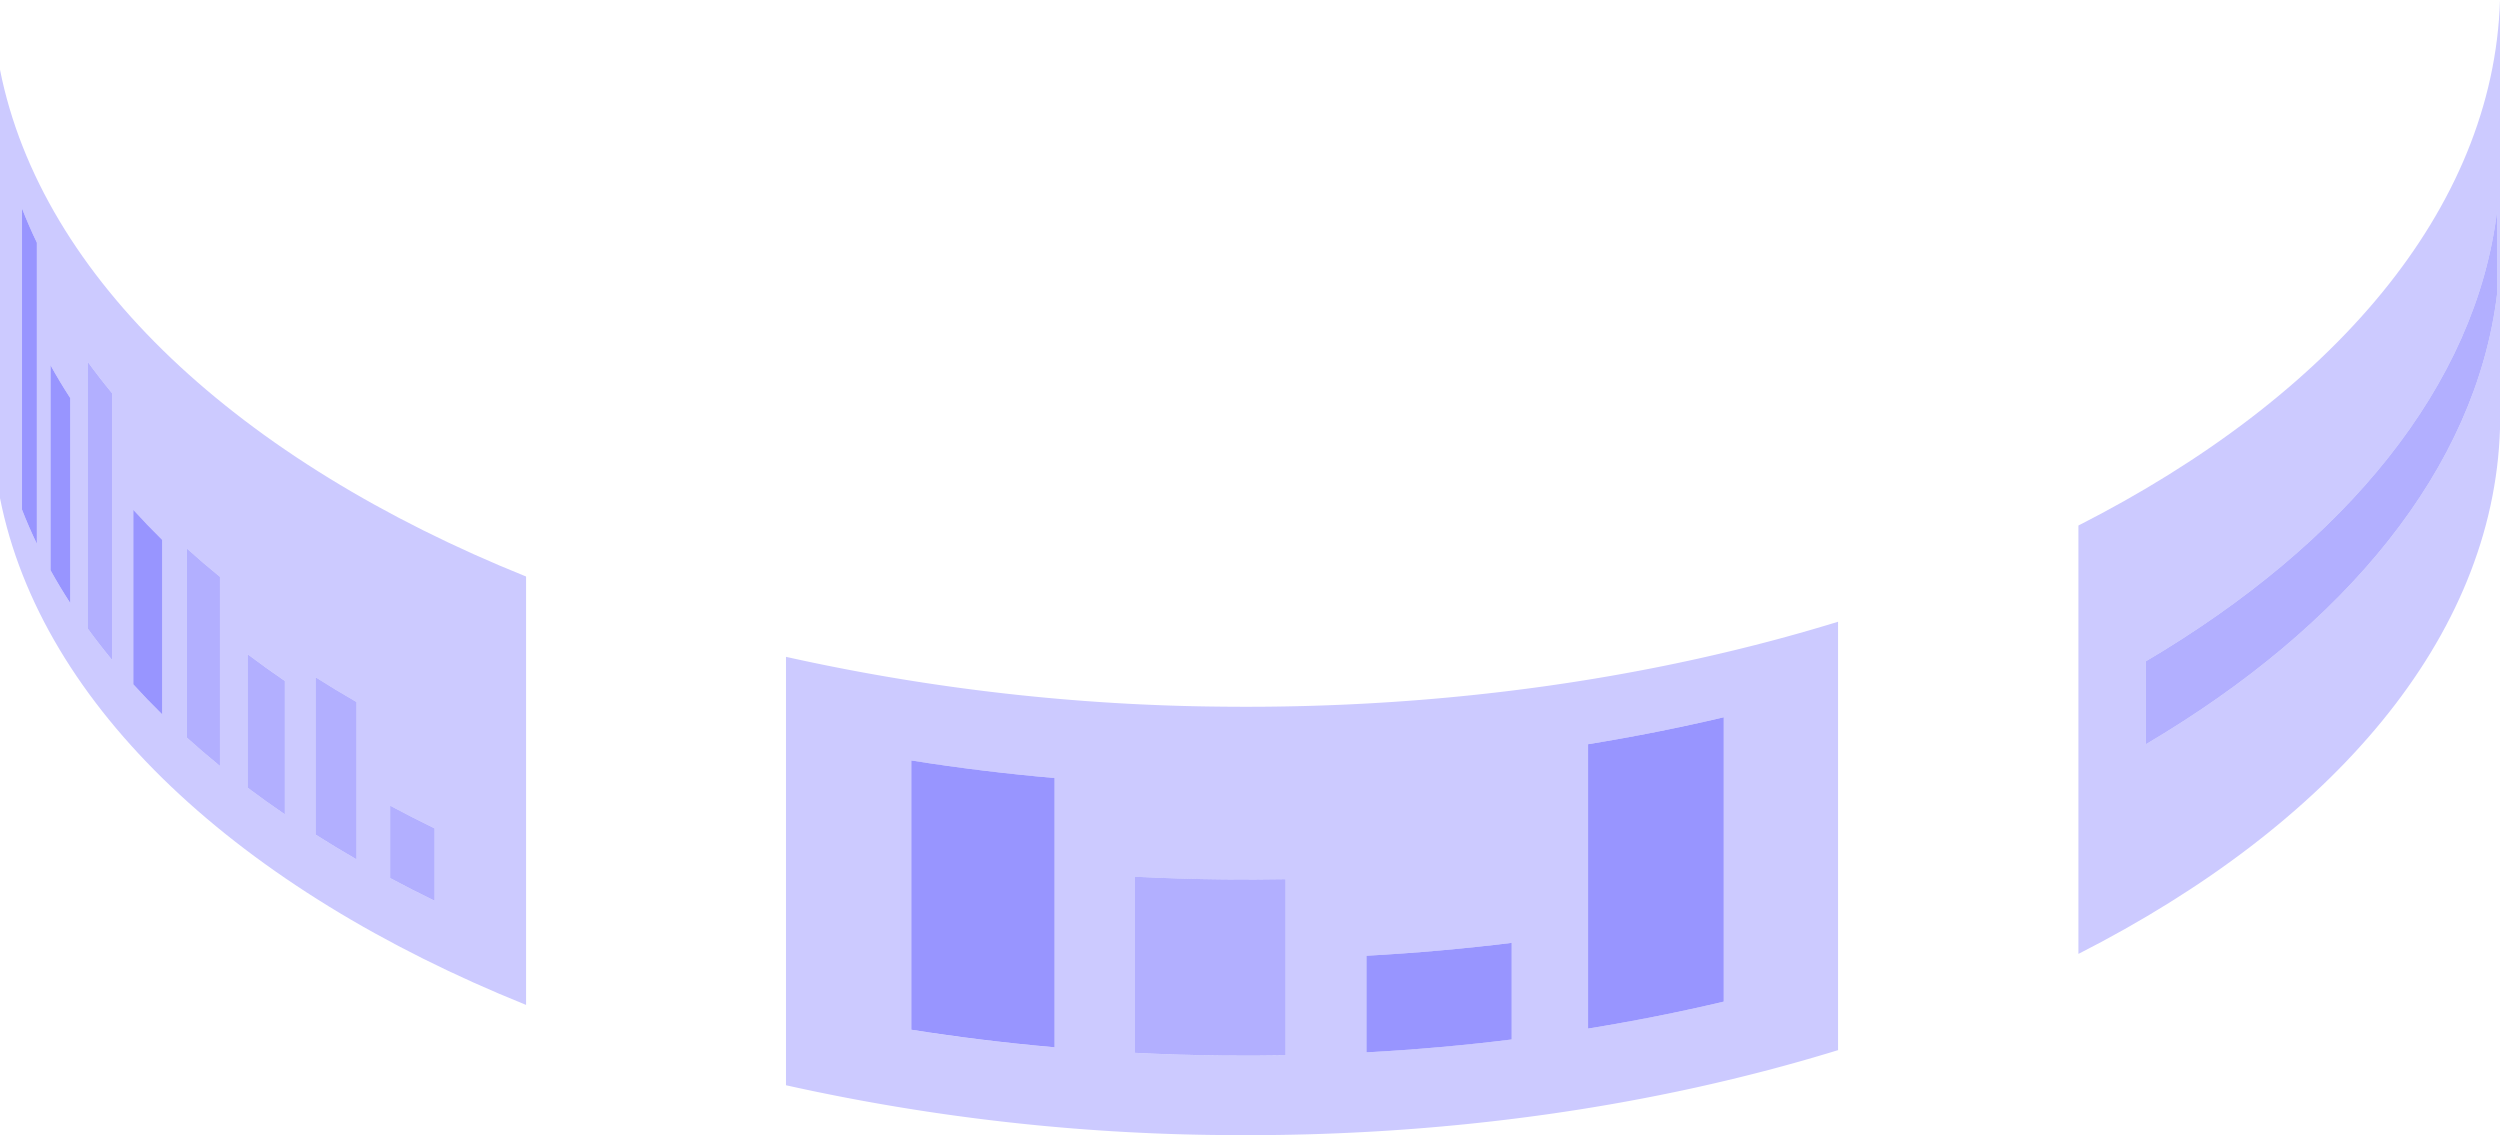 <svg xmlns="http://www.w3.org/2000/svg" width="636.625" height="289.073" viewBox="0 0 636.625 289.073"><g opacity="0.5"><path d="M346.35,369.806V351.375q5.539,2.967,11.322,5.786v18.433q-5.782-2.819-11.322-5.788Zm-36.3-23.03V312.811q4.6,3.466,9.481,6.8V353.58q-4.879-3.334-9.481-6.8Zm17.3,11.953V318.669q5.088,3.227,10.438,6.316v40.063q-5.351-3.088-10.438-6.318Zm-46.42-38.256V276.025q3.533,3.888,7.377,7.662v44.448q-3.844-3.776-7.377-7.662ZM294.54,334V285.85q4.086,3.685,8.465,7.253v48.155q-4.38-3.567-8.465-7.256Zm-34.689-42.6V239.2q2.35,4.241,5.044,8.391v52.208q-2.694-4.15-5.044-8.391Zm9.479,14.844V238.331q2.957,4.076,6.244,8.049V314.3q-3.287-3.975-6.244-8.049ZM252.6,276V199.293q1.709,4.39,3.781,8.7V284.7q-2.07-4.309-3.781-8.7ZM380.96,293.02c-72.981-29.4-123.4-75.849-133.963-129.061V273.045c10.56,53.214,60.983,99.659,133.963,129.061V293.02Z" transform="translate(-246.997 -146.207)" fill="#322bff" opacity="0.502"/><path d="M483.848,336.161V311.553q18.837-1.028,37-3.286v24.608q-18.149,2.249-37,3.286Zm-59.014.115V291.429q11.285.57,22.792.688,7.859.081,15.637-.058V336.9q-7.775.138-15.637.061-11.5-.115-22.792-.688Zm-56.883-5.885V261.825q17.846,2.825,36.492,4.475v68.566q-18.628-1.639-36.492-4.475ZM540.29,330.1V257.685q17.714-2.876,34.559-6.867v72.414q-16.824,3.978-34.559,6.867Zm63.662-103.6c-46.494,14.307-99.823,22.192-156.326,21.625a531.4,531.4,0,0,1-111.581-12.688V344.527a531.7,531.7,0,0,0,111.581,12.688c56.5.566,109.832-7.321,156.326-21.627V226.5Z" transform="translate(-135.891 -68.171)" fill="#322bff" opacity="0.502"/><path d="M499.626,345.592V324.466c50.908-30.056,84.046-70.135,89.463-114.721v21.124c-5.417,44.586-38.555,84.664-89.463,114.723Zm90.2-80.443V156.061c-1.623,53.358-42.864,100.987-107.357,133.826V398.973c64.494-32.839,105.734-80.468,107.357-133.824Z" transform="translate(46.801 -156.061)" fill="#322bff" opacity="0.502"/><path d="M579.564,179.945c-5.417,44.586-38.555,84.664-89.463,114.721v21.126c50.908-30.059,84.046-70.137,89.463-114.723V179.945Z" transform="translate(56.326 -126.261)" fill="#322bff" opacity="0.753"/><path d="M386.732,246.692q-18.628-1.635-36.492-4.475v68.566q17.846,2.825,36.492,4.475V246.692Z" transform="translate(-118.18 -48.563)" fill="#322bff"/><path d="M438.806,262.879q-18.149,2.249-37,3.286v24.608q18.837-1.025,37-3.286V262.879Z" transform="translate(-53.846 -22.783)" fill="#322bff"/><path d="M461.471,237.32q-16.824,3.982-34.558,6.867V316.6q17.714-2.876,34.558-6.867V237.32Z" transform="translate(-22.514 -54.673)" fill="#322bff"/><path d="M413.976,256.017q-7.775.138-15.637.058-11.5-.115-22.792-.688v44.846q11.285.57,22.792.688,7.859.077,15.637-.061V256.017Z" transform="translate(-86.604 -32.13)" fill="#322bff" opacity="0.753"/><path d="M253.272,188.378q-2.07-4.309-3.781-8.7v76.705q1.709,4.39,3.781,8.7V188.378Z" transform="translate(-243.885 -126.593)" fill="#322bff"/><path d="M257.76,205.823q-2.694-4.15-5.044-8.391v52.207q2.35,4.242,5.044,8.391V205.823Z" transform="translate(-239.861 -104.442)" fill="#322bff"/><path d="M263.177,205.1q-3.287-3.972-6.244-8.049v67.917q2.957,4.073,6.244,8.049V205.1Z" transform="translate(-234.6 -104.922)" fill="#322bff" opacity="0.753"/><path d="M269.472,221.479q-3.844-3.776-7.377-7.662v44.448q3.533,3.887,7.377,7.662V221.479Z" transform="translate(-228.159 -83.998)" fill="#322bff"/><path d="M276.614,225.441q-4.38-3.567-8.465-7.253v48.153q4.086,3.689,8.465,7.256V225.441Z" transform="translate(-220.605 -78.545)" fill="#322bff" opacity="0.753"/><path d="M284.53,236.987q-4.879-3.338-9.481-6.8v33.965q4.6,3.466,9.481,6.8V236.987Z" transform="translate(-211.996 -63.578)" fill="#322bff" opacity="0.753"/><path d="M293.185,239.105q-5.351-3.088-10.438-6.316V272.85q5.088,3.23,10.438,6.318V239.105Z" transform="translate(-202.391 -60.327)" fill="#322bff" opacity="0.753"/><path d="M302.521,253.126q-5.782-2.815-11.322-5.786v18.431q5.54,2.97,11.322,5.788V253.126Z" transform="translate(-191.846 -42.171)" fill="#322bff" opacity="0.753"/></g></svg>
